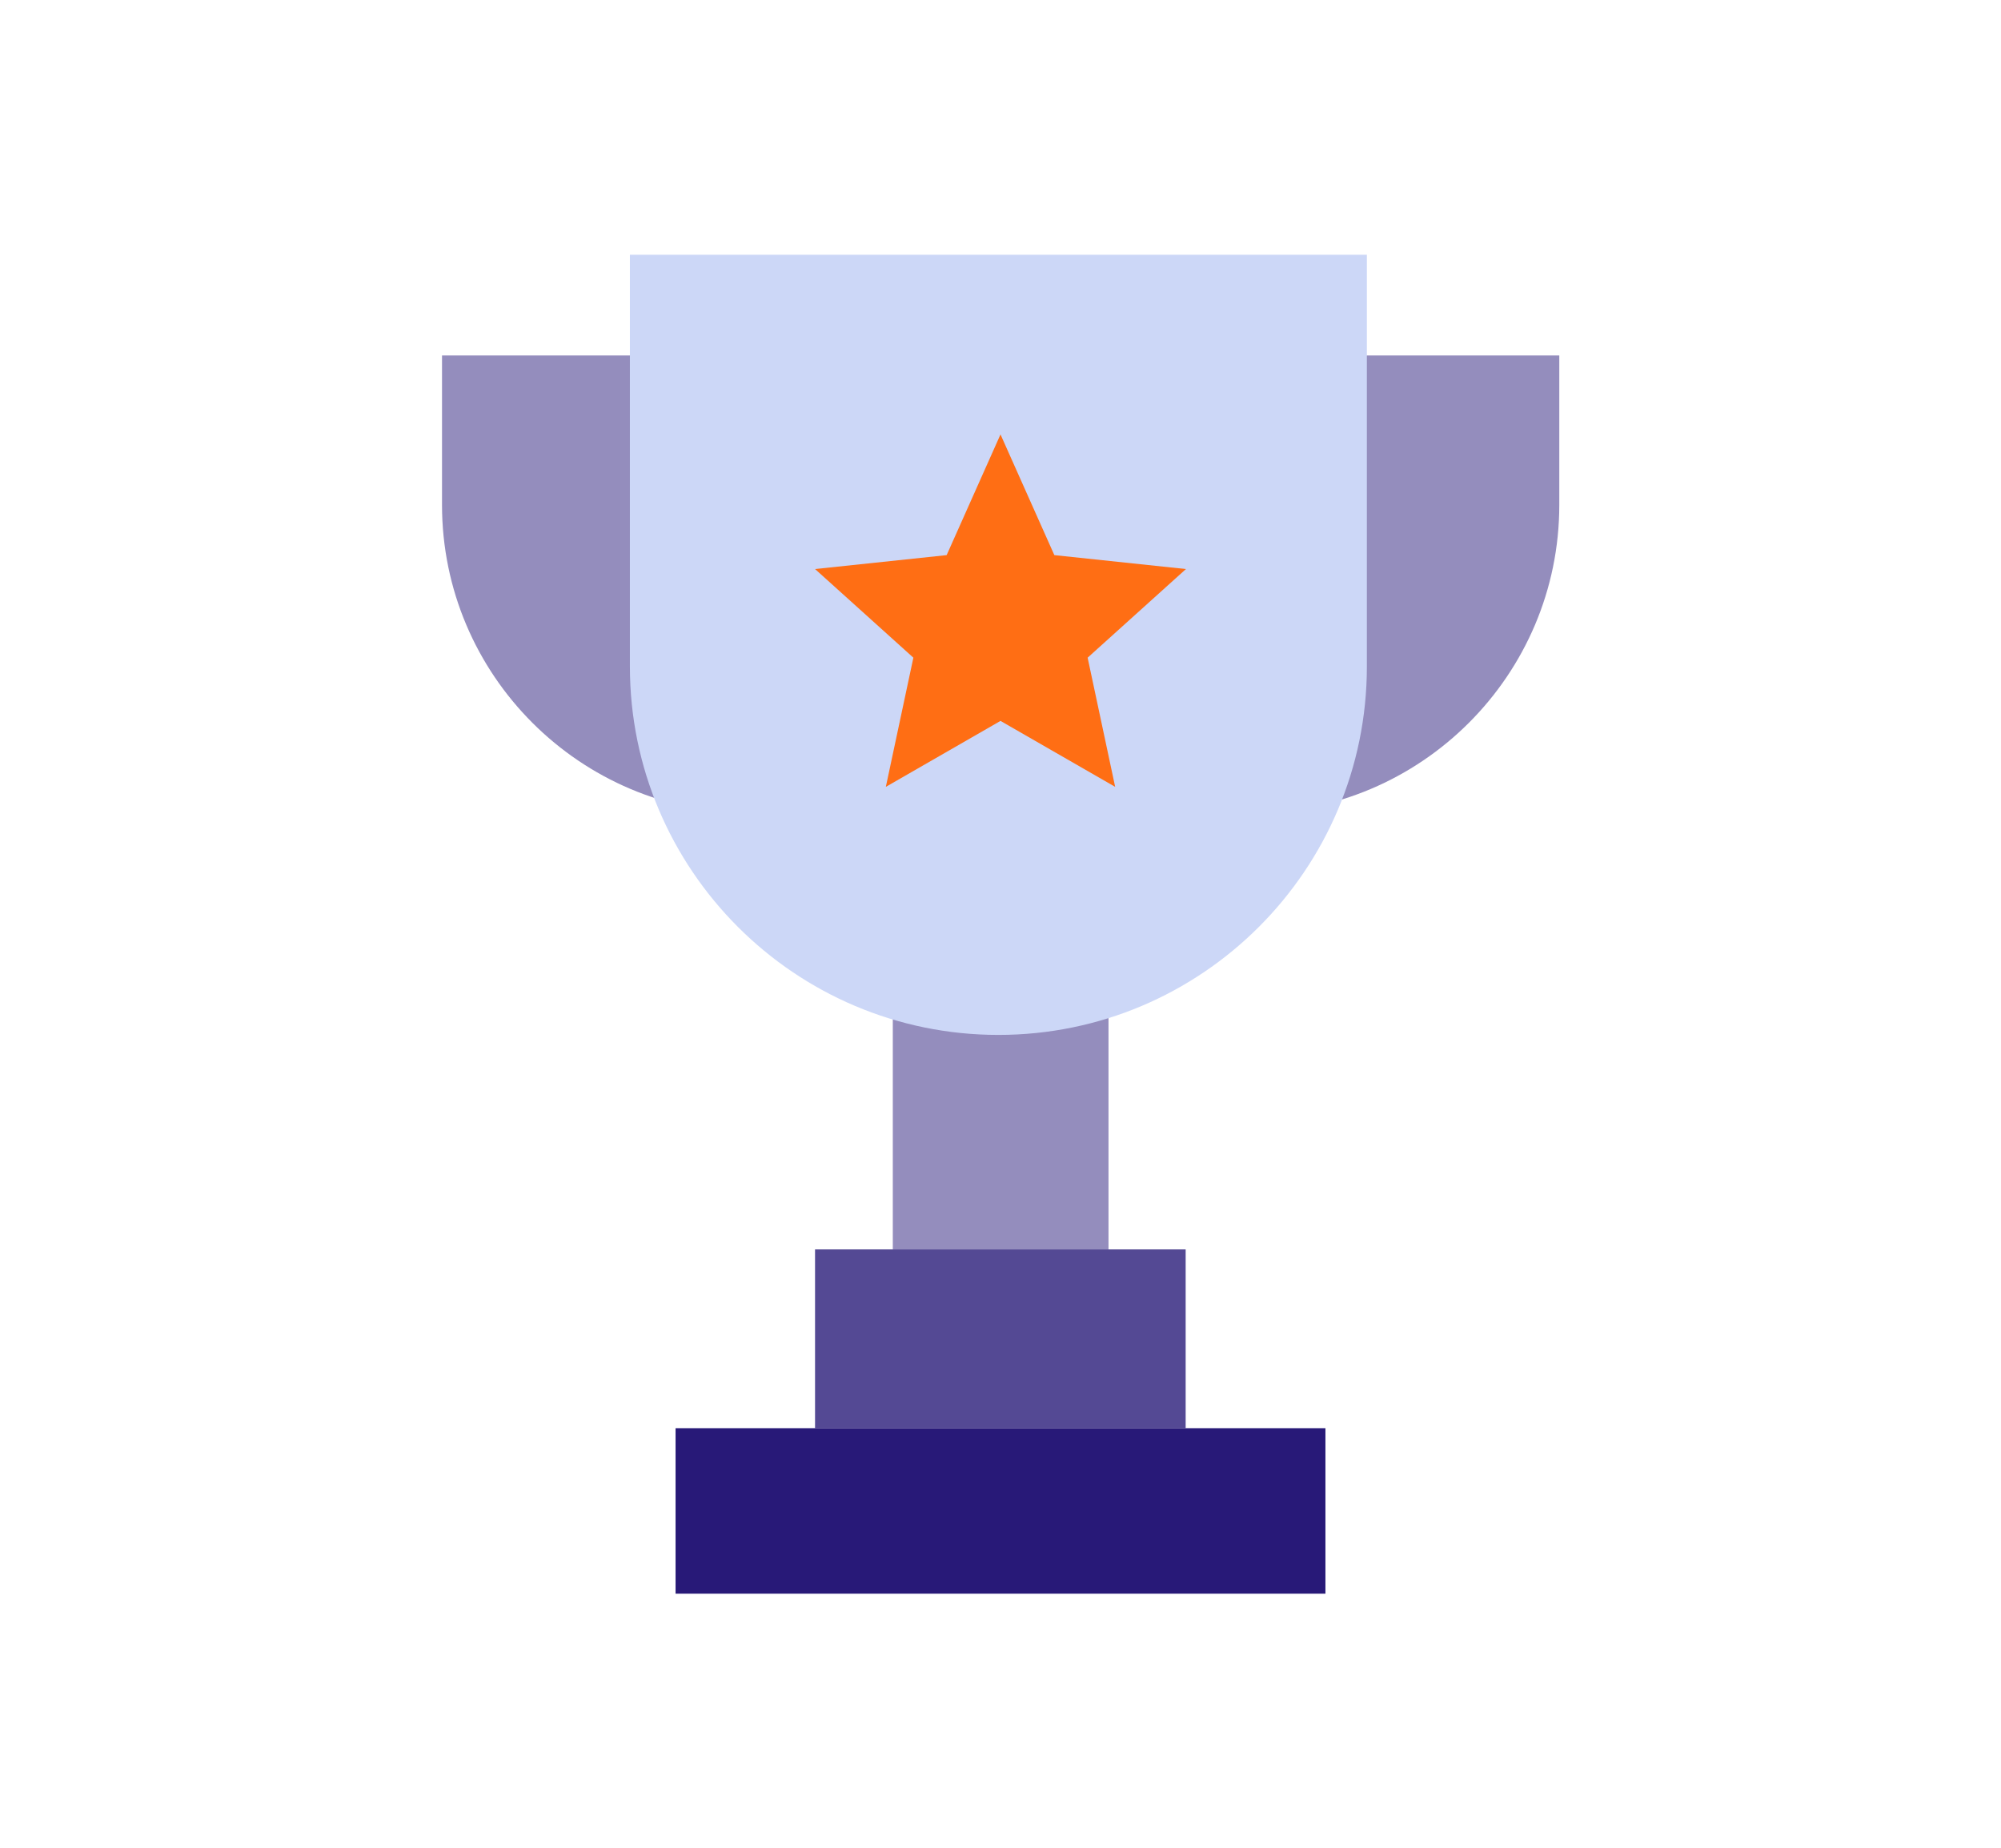 <?xml version="1.0" encoding="UTF-8"?>
<svg xmlns="http://www.w3.org/2000/svg" id="Layer_1" viewBox="0 0 66.14 61.1">
  <defs>
    <style>.cls-1{fill:#ff6e14;}.cls-2{fill:#ccd7f7;}.cls-3{fill:#948dbd;}.cls-4{fill:#544994;}.cls-5{fill:#281978;}</style>
  </defs>
  <path class="cls-3" d="m14.61,11.75h36.93v4.94c0,5.62-4.57,10.19-10.19,10.19h-16.55c-5.62,0-10.19-4.57-10.19-10.19v-4.94h0Z"></path>
  <rect class="cls-3" x="29.51" y="32.79" width="7.13" height="8.51"></rect>
  <rect class="cls-4" x="26.94" y="41.3" width="12.25" height="5.91"></rect>
  <rect class="cls-5" x="22.33" y="47.21" width="21.48" height="5.47"></rect>
  <path class="cls-2" d="m20.81,8.42h24.37v13.61c0,6.72-5.46,12.18-12.18,12.18h0c-6.72,0-12.18-5.46-12.18-12.18v-13.61h0Z"></path>
  <polygon class="cls-1" points="33.07 14.36 34.85 18.35 39.2 18.81 35.95 21.74 36.86 26.01 33.07 23.83 29.28 26.01 30.19 21.74 26.94 18.81 31.29 18.35 33.07 14.36"></polygon>
</svg>
